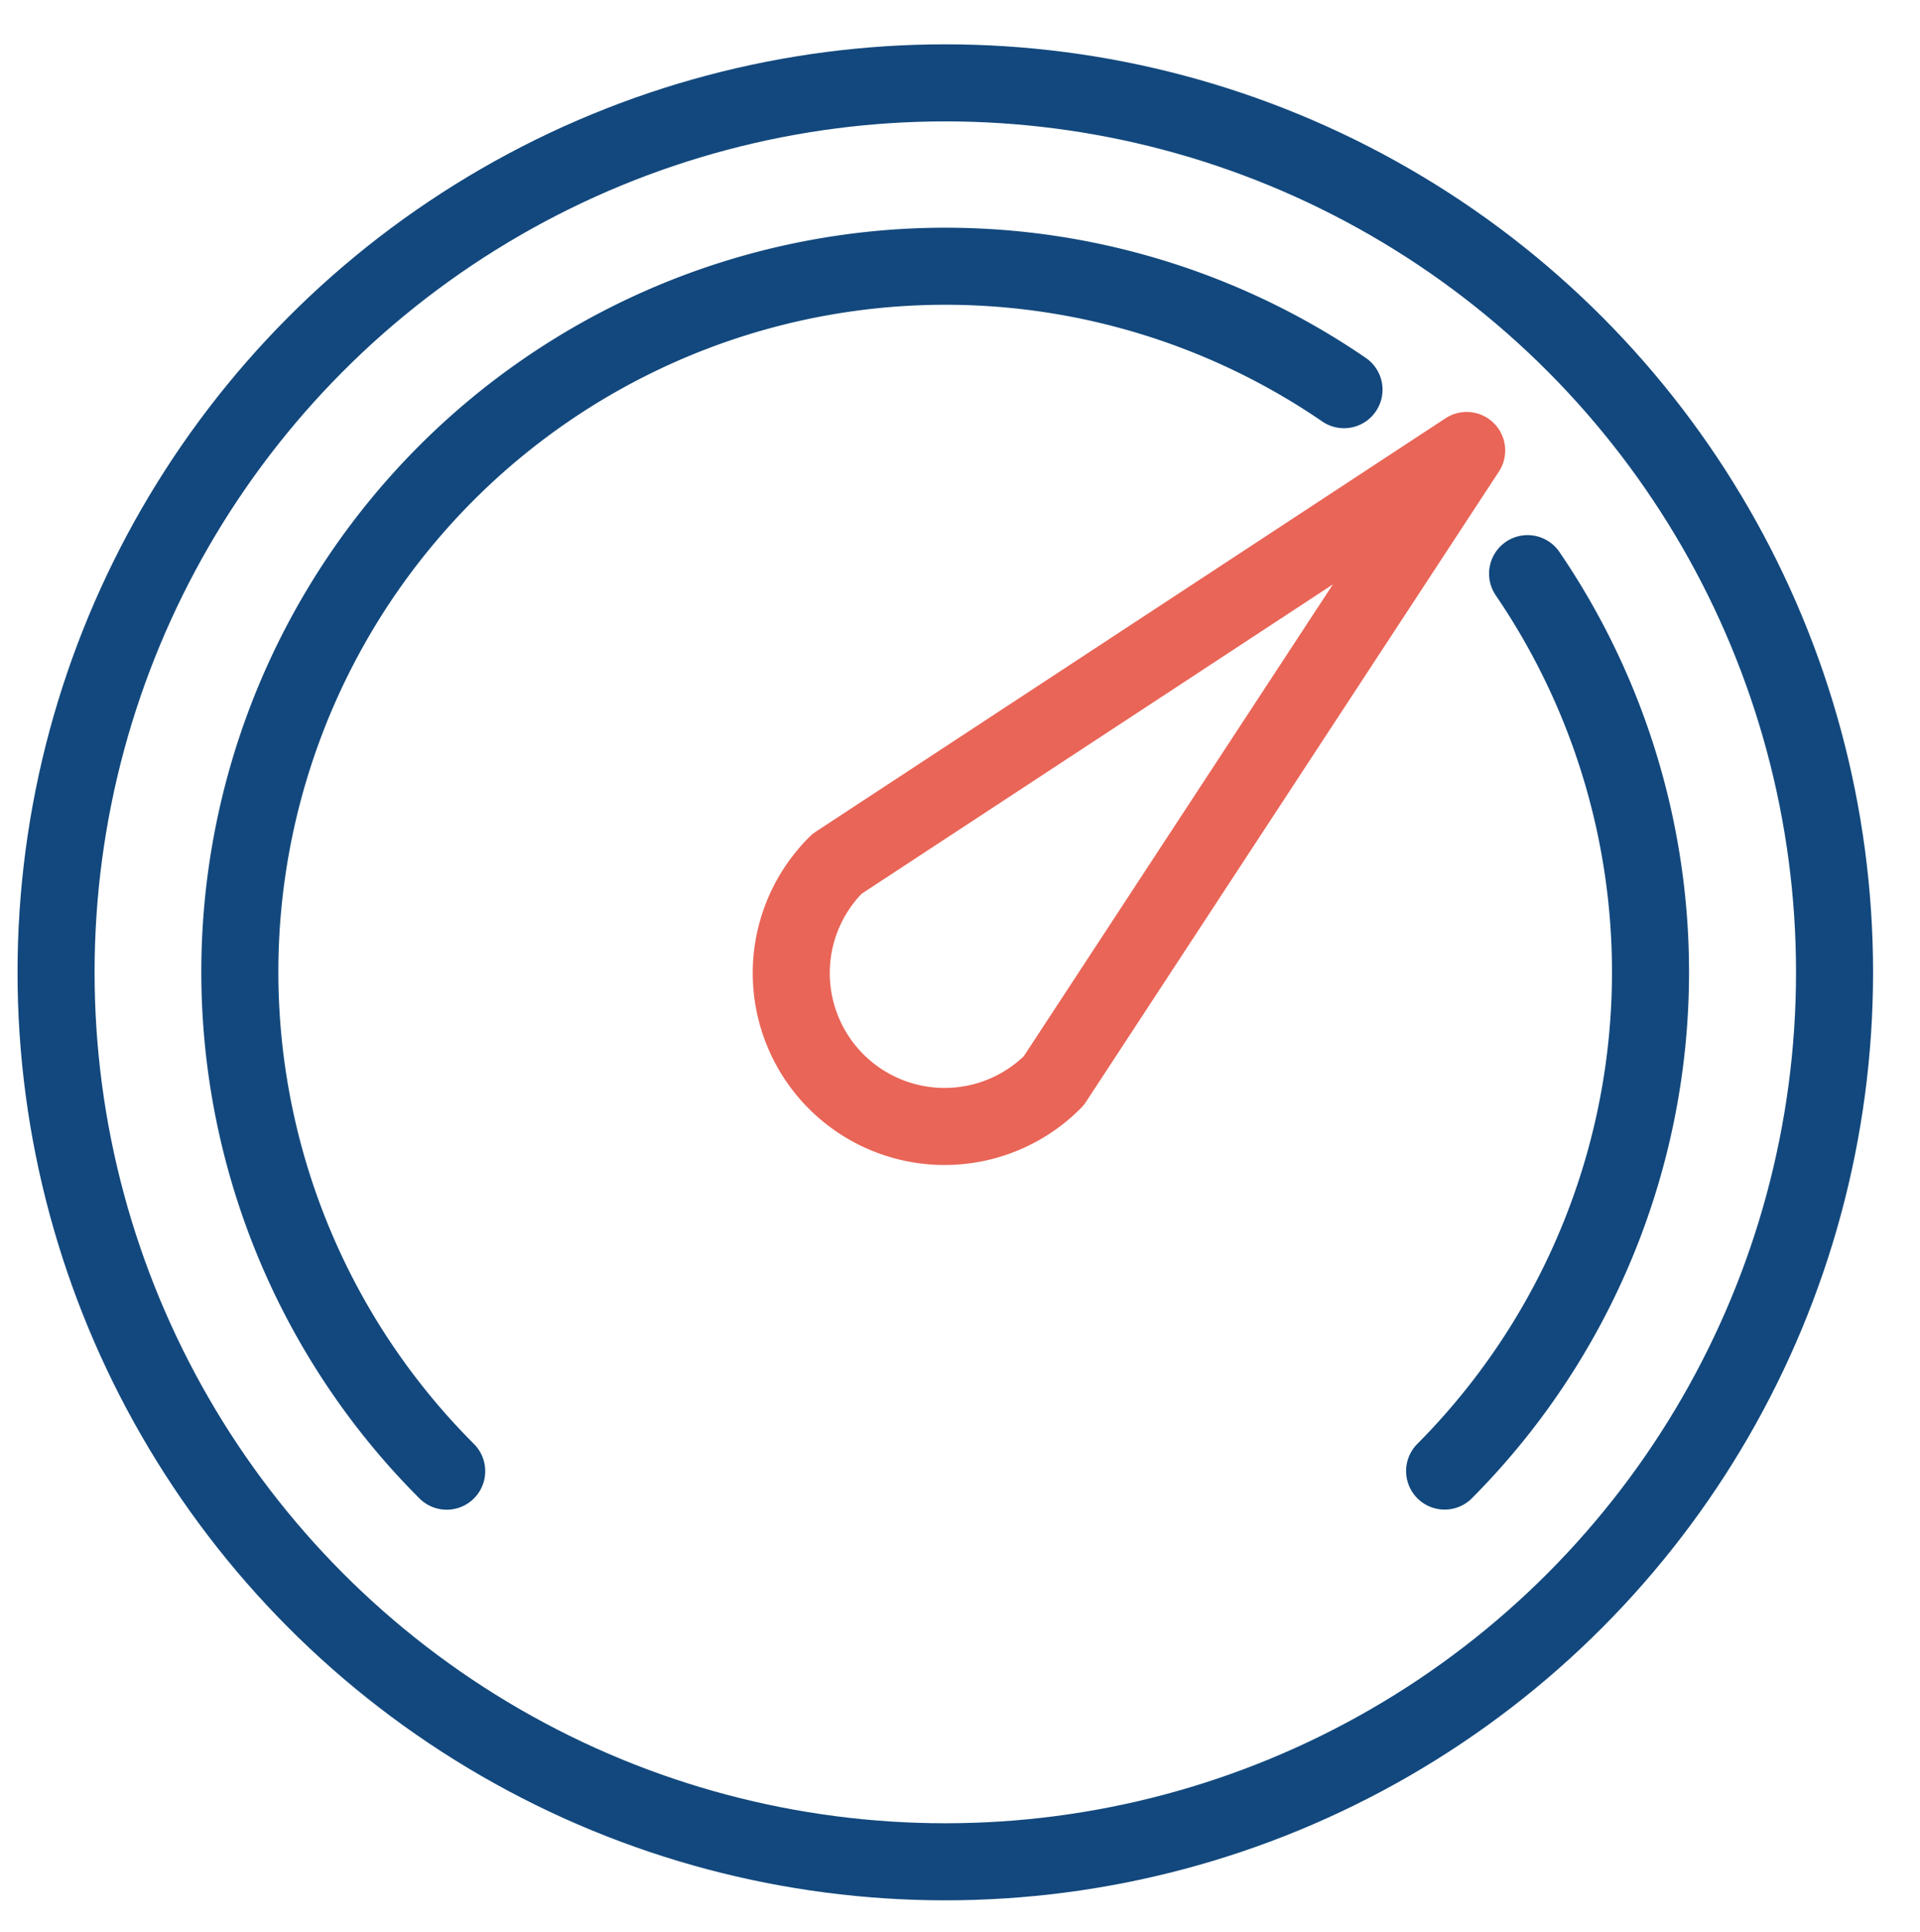 <svg data-name="Layer 1" xmlns="http://www.w3.org/2000/svg" xmlns:xlink="http://www.w3.org/1999/xlink" width="162" height="163" viewBox="0 0 162 163">
  <defs>
    <clipPath id="clip-path">
      <rect width="162" height="163" style="fill: none"/>
    </clipPath>
  </defs>
  <g id="Group_19362" data-name="Group 19362">
    <g style="clip-path: url(#clip-path)">
      <g id="Group_19361" data-name="Group 19361">
        <circle id="Ellipse_48" data-name="Ellipse 48" cx="79.76" cy="82.02" r="75.03" style="fill: none;stroke: #12487d;stroke-linecap: round;stroke-linejoin: round;stroke-width: 6.5px"/>
        <path id="Path_22413" data-name="Path 22413" d="M113.4,32.87A59.53,59.53,0,0,0,37.69,124.1" style="fill: none;stroke: #12487d;stroke-linecap: round;stroke-linejoin: round;stroke-width: 6.5px"/>
        <path id="Path_22414" data-name="Path 22414" d="M121.89,124.09a59.66,59.66,0,0,0,7-75.7" style="fill: none;stroke: #12487d;stroke-linecap: round;stroke-linejoin: round;stroke-width: 6.5px"/>
        <path id="Path_22415" data-name="Path 22415" d="M88.91,91.17A12.93,12.93,0,0,1,70.49,73a1.59,1.59,0,0,0,.13-.13L123.75,38Z" style="fill: none;stroke: #e96557;stroke-linecap: round;stroke-linejoin: round;stroke-width: 6.5px"/>
      </g>
    </g>
  </g>
</svg>
